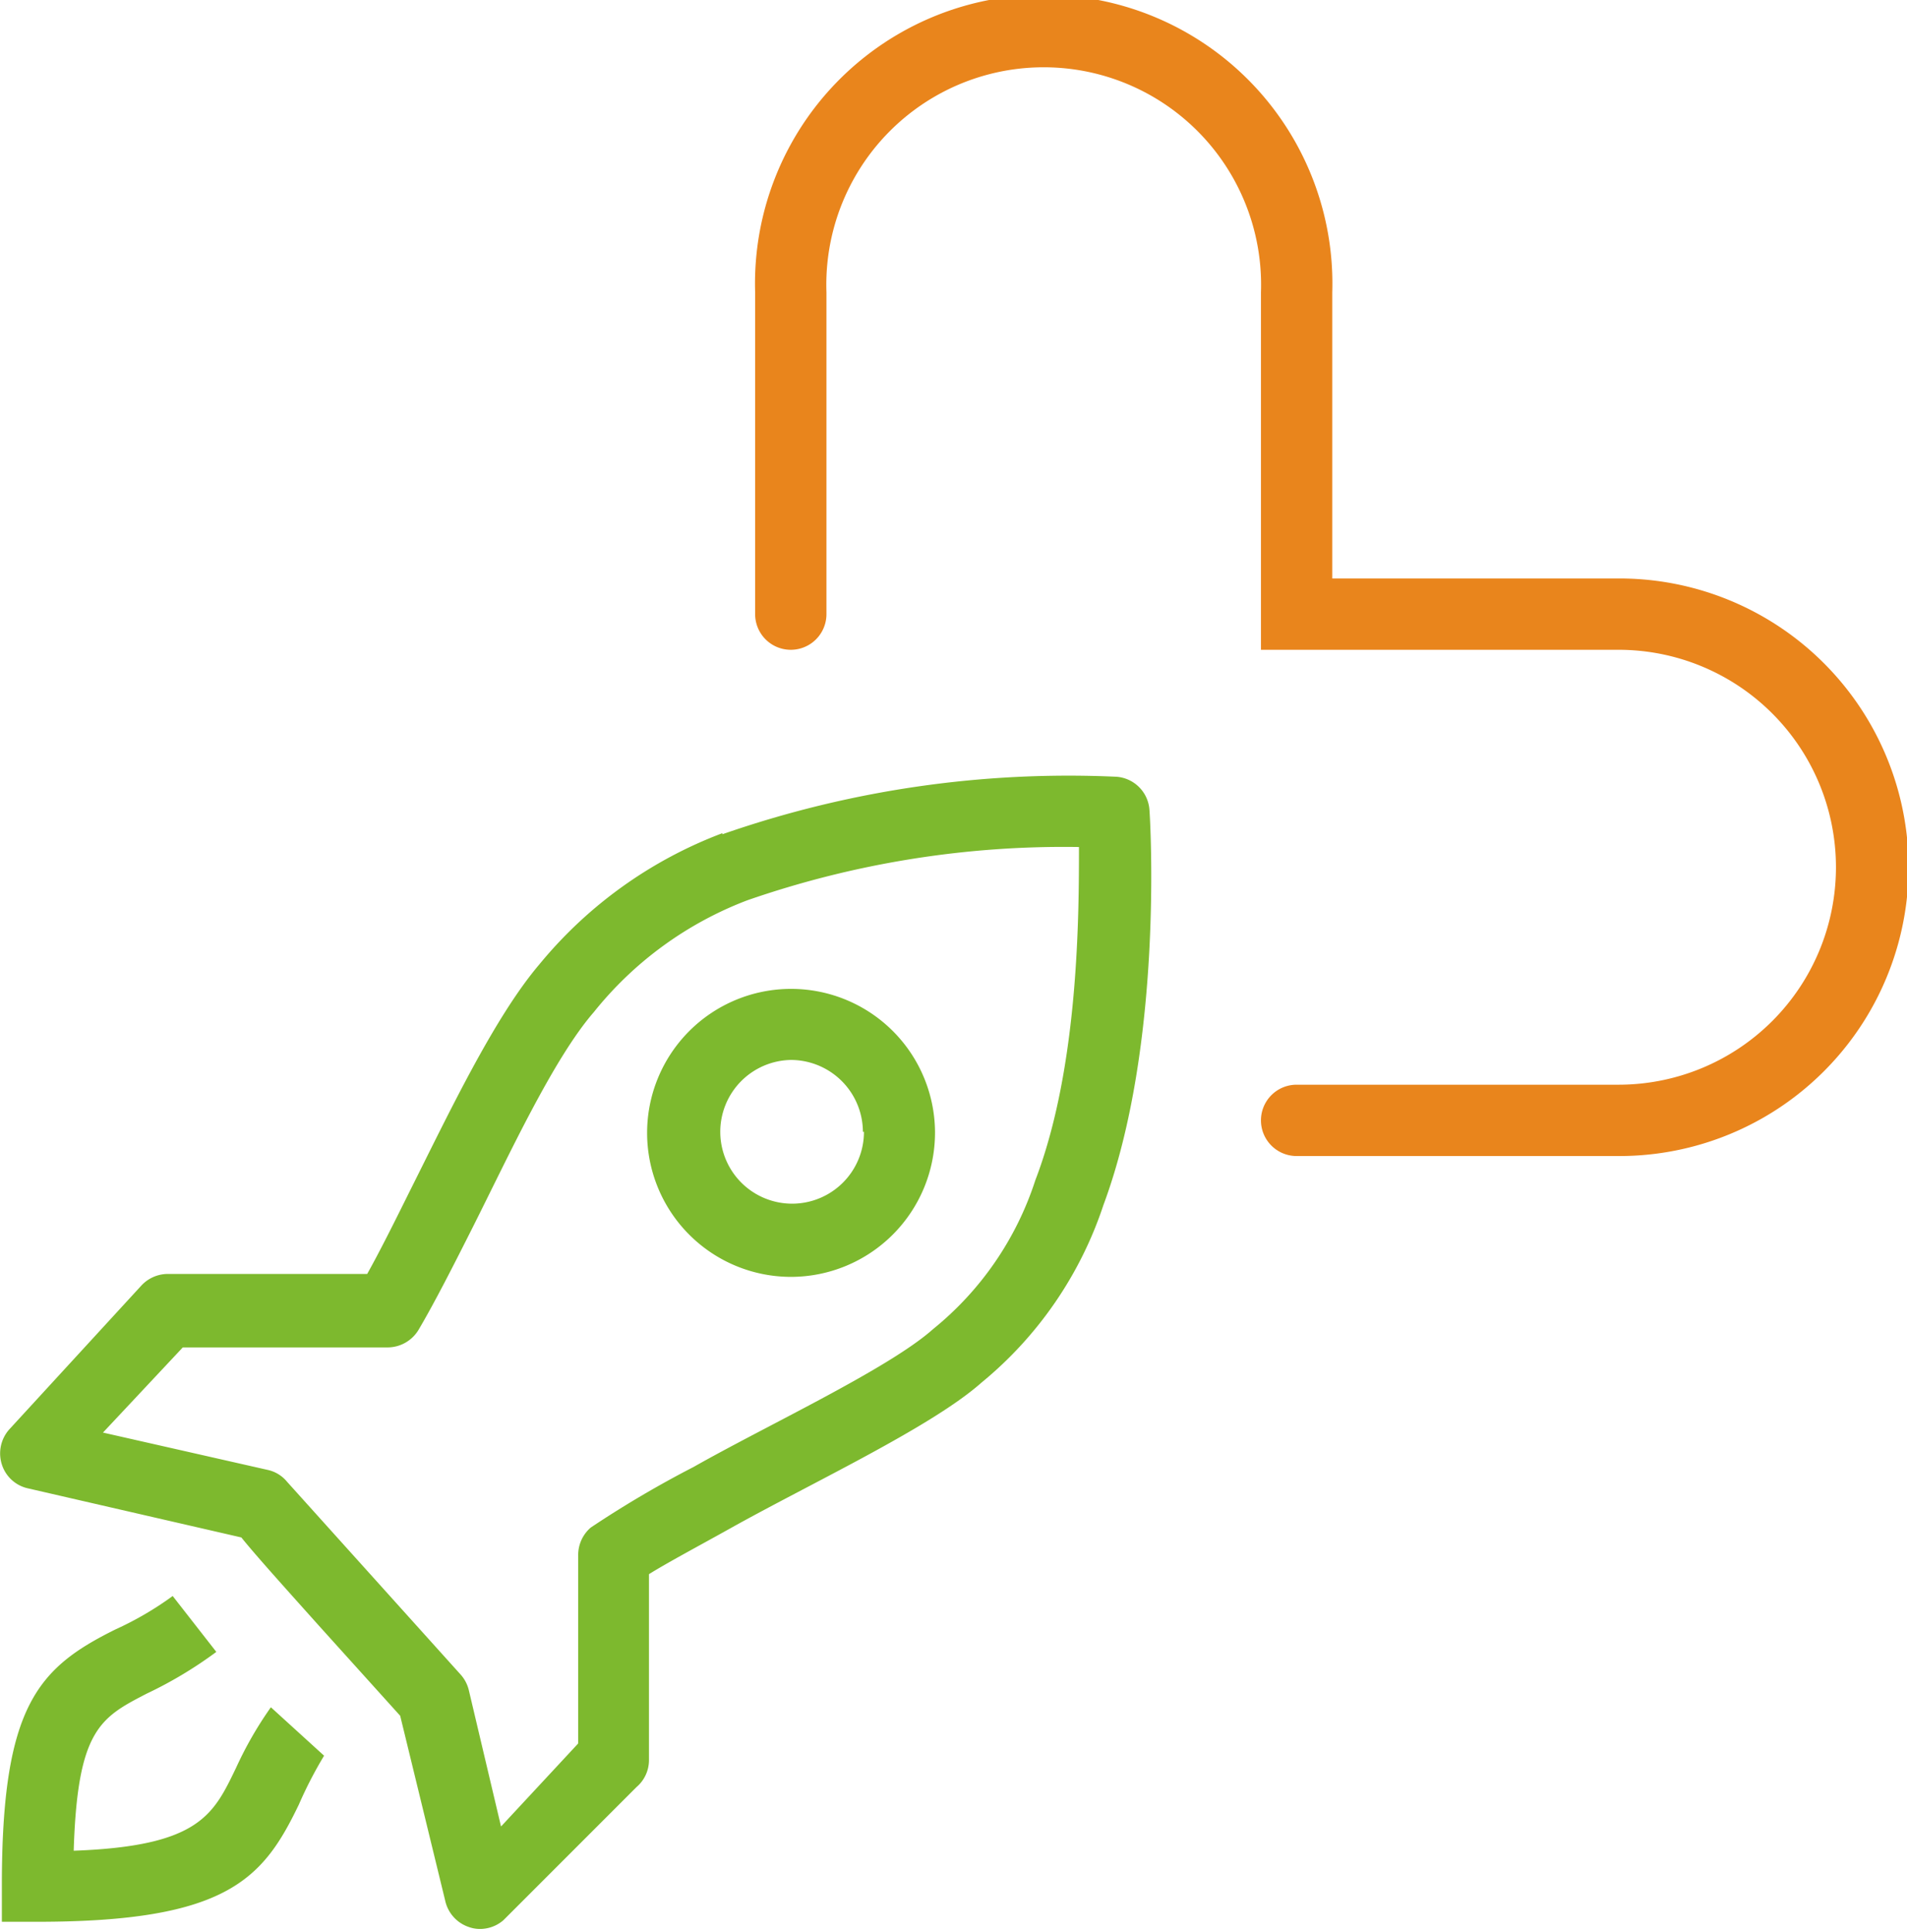 <?xml version="1.0"?>
<svg xmlns="http://www.w3.org/2000/svg" id="Ebene_1" data-name="Ebene 1" viewBox="0 0 71.67 72.31" width="79" height="80"><defs><style>.cls-1{fill:#7db92e;}.cls-2{fill:#e9851c;}</style></defs><title>karrierestart</title><path class="cls-1" d="M4.34,75l0,1.38,1.33,0c7.15,0,8.49-1.62,9.83-4.4a15.69,15.69,0,0,1,.95-1.84l-2-1.82a14,14,0,0,0-1.31,2.28c-.85,1.76-1.38,2.94-6.1,3.11.14-4.55,1-5,2.74-5.9a15.63,15.63,0,0,0,2.62-1.57l-1.64-2.1A12.22,12.22,0,0,1,8.6,65.4C5.7,66.84,4.34,68.27,4.34,75m32.4-28.3A2.7,2.7,0,1,1,34,44a2.71,2.71,0,0,1,2.7,2.7m2.71,0A5.41,5.41,0,1,0,34,52.15a5.42,5.42,0,0,0,5.41-5.41M32.36,38a36.27,36.27,0,0,1,12.46-2c0,2.48,0,8.25-1.64,12.52a11.91,11.91,0,0,1-3.84,5.59c-1.67,1.49-6.25,3.62-9,5.18a39.66,39.66,0,0,0-3.87,2.28A1.36,1.36,0,0,0,26,62.63v7.05L23.1,72.8l-1.21-5.12a1.35,1.35,0,0,0-.31-.59l-6.52-7.24a1.3,1.3,0,0,0-.74-.45L8.14,58l3-3.2h7.68A1.36,1.36,0,0,0,20,54.14c.59-1,1.28-2.35,2.08-3.94,1.35-2.69,3-6.26,4.51-8A13.55,13.55,0,0,1,32.36,38m-.94-2.52a16.37,16.37,0,0,0-6.88,4.93c-1.7,2-3.39,5.57-4.88,8.54-.57,1.15-1.12,2.25-1.59,3.09h-7.5a1.36,1.36,0,0,0-1,.45L4.61,57.89a1.36,1.36,0,0,0-.27,1.31,1.33,1.33,0,0,0,1,.9l8,1.84c.55.68,1.46,1.69,2.92,3.32l3.05,3.38L21,75.58a1.35,1.35,0,0,0,.9,1,1.23,1.23,0,0,0,.42.07,1.35,1.35,0,0,0,.87-.33l5-5a1.33,1.33,0,0,0,.47-1v-7c.67-.42,1.87-1.06,3-1.69,3.05-1.71,7.61-3.83,9.5-5.51a14.54,14.54,0,0,0,4.58-6.67C48,43.38,47.5,35,47.47,34.62a1.34,1.34,0,0,0-1.24-1.26,39.52,39.52,0,0,0-14.81,2.16" transform="translate(-4.27 -4.31)"/><path class="cls-2" d="M76,36.76A10.87,10.87,0,0,0,65.1,25.91H54.34V15.16a10.85,10.85,0,1,0-21.69,0V27.25a1.34,1.34,0,1,0,2.68,0V15.16a8.17,8.17,0,1,1,16.33,0V28.59H65.1a8.17,8.17,0,1,1,0,16.34H53a1.34,1.34,0,0,0,0,2.68H65.1A10.87,10.87,0,0,0,76,36.76" transform="translate(-4.27 -4.31)"/></svg>
